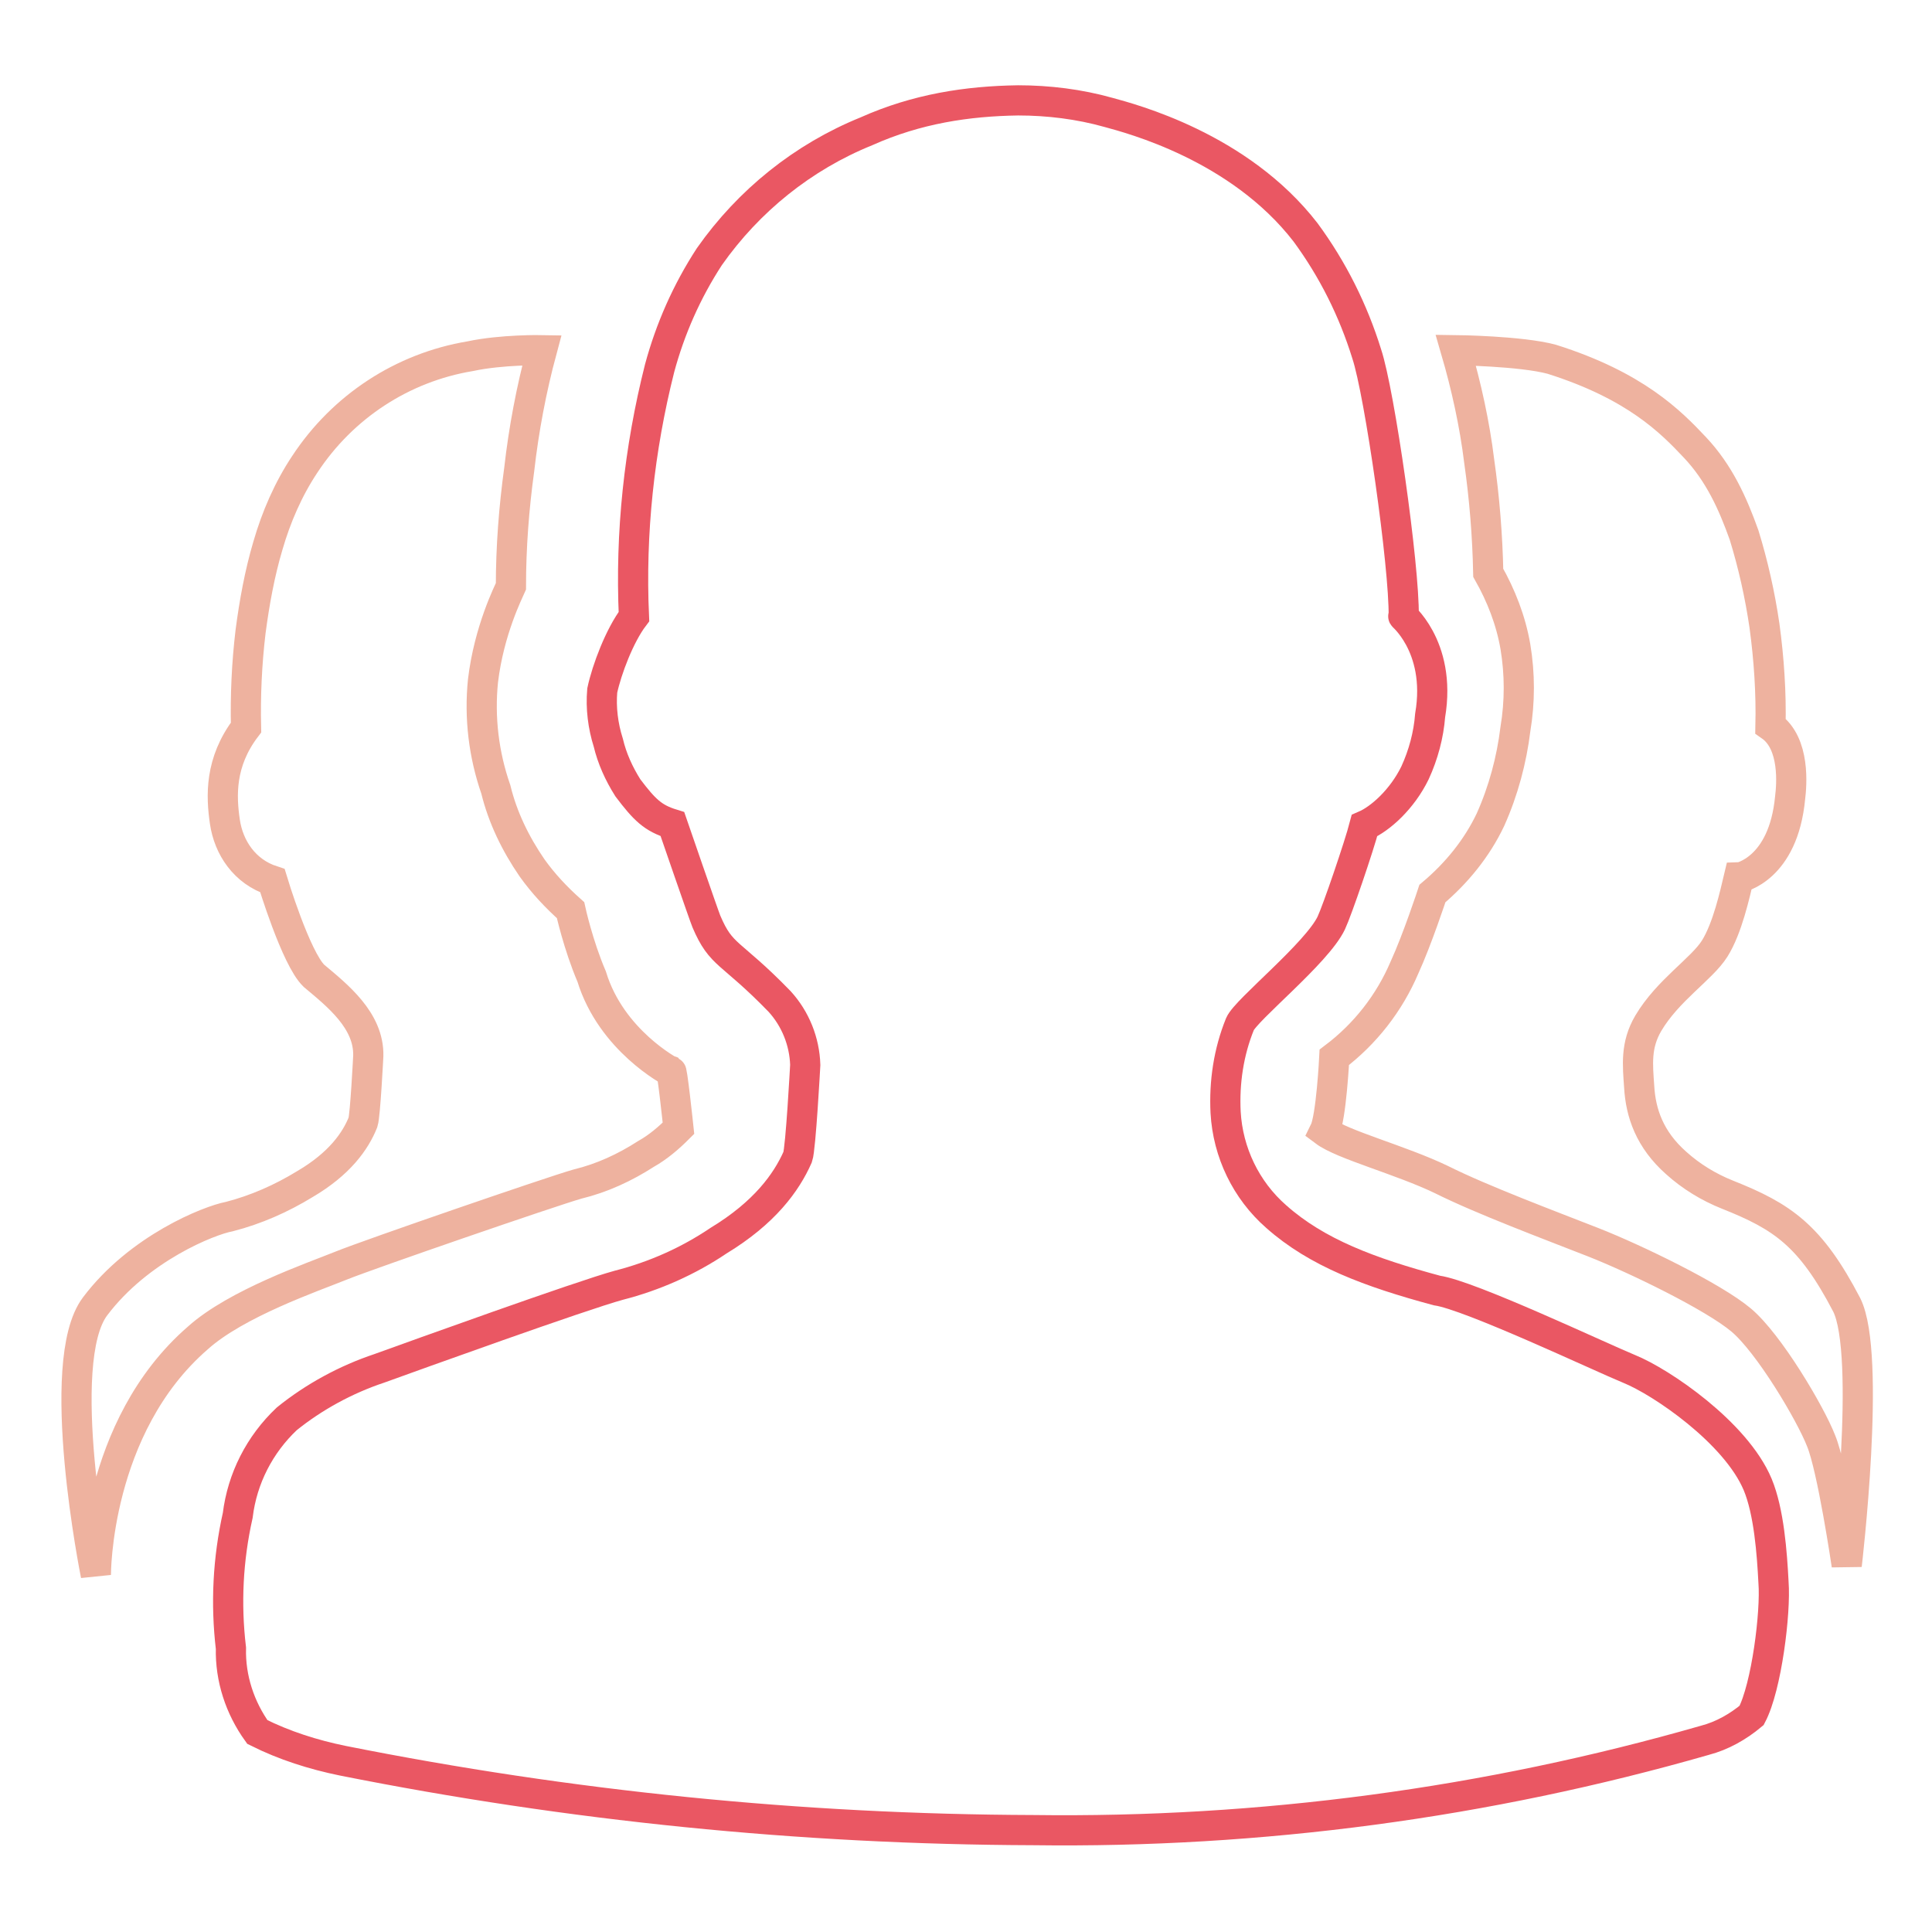 <?xml version="1.0" encoding="utf-8"?>
<!-- Svg Vector Icons : http://www.onlinewebfonts.com/icon -->
<!DOCTYPE svg PUBLIC "-//W3C//DTD SVG 1.1//EN" "http://www.w3.org/Graphics/SVG/1.1/DTD/svg11.dtd">
<svg version="1.1" xmlns="http://www.w3.org/2000/svg" xmlns:xlink="http://www.w3.org/1999/xlink" x="0px" y="0px" viewBox="0 0 256 256" enable-background="new 0 0 256 256" xml:space="preserve">
<g> <path stroke-width="4" fill-opacity="0" stroke="#eeb29f"  d="M45.2,167.7c3.7-1.5,27.8-9.8,31.3-10.8c3.3-0.8,6.3-2.2,9.1-4c1.6-0.9,3-2.1,4.3-3.4c0,0-0.9-8.5-1-7.5 c0,0-7.9-4.1-10.5-12.6c-1.8-4.2-2.8-8.8-2.8-8.8c-1.9-1.7-3.6-3.5-5.1-5.6c-2.2-3.2-3.9-6.7-4.8-10.4c-1.6-4.6-2.2-9.5-1.7-14.4 c0.8-6.7,3.4-11.8,3.7-12.5c0-5.2,0.4-10.4,1.1-15.5c0.6-5.3,1.6-10.6,3-15.8c0,0-5.3-0.1-9.5,0.8c-9,1.5-16.9,6.7-21.9,14.3 c-2.2,3.3-3.8,7-4.9,10.8c-1.1,3.7-1.8,7.6-2.3,11.4c-0.5,4.2-0.7,8.5-0.6,12.7c-3.5,4.6-3.3,9.1-2.8,12.5c0.5,3.4,2.6,6.6,6.3,7.8 c0,0,3.1,10.3,5.5,12.6c3.1,2.6,7.3,5.9,7.2,10.6c0,0-0.4,7.9-0.7,8.8c-1,2.5-3.1,5.5-7.7,8.2c-3.1,1.9-6.5,3.4-10,4.3 c-2.7,0.5-12,4.2-17.8,11.9c-5.6,7.4,0.1,35.6,0.1,35.6s-0.1-19.6,13.5-31.4C31.3,172.7,41.5,169.2,45.2,167.7L45.2,167.7z  M228.9,158.3c-2.5-1-4.8-2.4-6.8-4.2c-3.5-3.1-4.7-6.6-4.9-10.1c-0.2-2.9-0.5-5.5,1.2-8.4c2.6-4.4,7.1-7.2,8.8-9.9 c1.7-2.7,2.7-7.3,3.2-9.4c0.1,0,5.9-1.1,6.8-10.6c0.2-1.6,0.7-7.2-2.6-9.5c0.1-4.4-0.2-8.9-0.8-13.3c-0.6-4.1-1.5-8.1-2.7-12 c-1.5-4.2-3.3-8.2-6.5-11.6c-3.2-3.4-7.9-8.2-19-11.7c-4.1-1.1-12.7-1.2-12.7-1.2c1.4,4.8,2.5,9.8,3.1,14.7 c0.7,4.9,1.1,9.9,1.2,14.8c1.7,3,3,6.3,3.6,9.8c0.6,3.6,0.6,7.3,0,10.9c-0.5,4.1-1.6,8.2-3.3,12c-1.8,3.8-4.5,7.1-7.7,9.8 c0,0-2,6.1-3.7,9.8c-2,4.7-5.2,8.8-9.3,11.9c0,0-0.4,8-1.3,9.8c2.4,1.8,10.1,3.8,15.5,6.4c5.4,2.7,14.5,6.1,20.1,8.3 c5.6,2.2,15.9,7.2,19.6,10.3c3.7,3.1,9.2,12.4,10.6,16c1.5,3.6,3.4,16.5,3.4,16.5s3.3-27.9,0-34.5 C239.9,163.7,236.2,161.2,228.9,158.3L228.9,158.3z"/> <path stroke-width="4" fill-opacity="0" stroke="#ea5763"  d="M215.9,181.4c-3.9-1.6-21.2-9.8-25.5-10.4c-8.9-2.4-15.9-5-21.3-9.8c-4-3.5-6.4-8.5-6.7-13.8 c-0.2-4,0.4-8,1.9-11.7c0.8-1.9,10.2-9.4,12.1-13.4c0.8-1.7,3.7-10.2,4.4-12.9c2.1-0.9,5-3.5,6.7-7c1.1-2.4,1.8-5,2-7.6 c1.6-9.4-4.2-13.6-3.5-13.1c0.1-6.7-3.2-29.7-4.9-34.8c-1.8-5.8-4.5-11.2-8.1-16.1c-8.8-11.4-23.2-15.1-26.1-15.9 c-3.9-1.1-8-1.6-12-1.6c-6.7,0.1-13.4,1.1-20.1,4.1C106.4,20.8,99.2,26.6,94,34c-3,4.6-5.2,9.6-6.6,14.8 c-2.7,10.7-3.9,21.8-3.4,32.9c-1.9,2.5-3.6,7-4.2,9.8c-0.2,2.3,0.1,4.7,0.8,6.9c0.5,2.1,1.4,4.1,2.6,6c2.2,2.9,3.3,4,5.9,4.8 c0,0,4.2,12.2,4.5,12.9c2,4.7,3.1,3.8,9.7,10.6c2.1,2.3,3.3,5.3,3.4,8.4c0,0-0.6,11.1-1,12.2c-1.5,3.4-4.4,7.4-10.5,11.1 c-4,2.7-8.5,4.7-13.2,5.9c-5.1,1.4-27,9.3-31.7,11c-4.5,1.5-8.7,3.8-12.3,6.7c-3.6,3.4-5.9,7.9-6.5,12.8 c-1.3,5.8-1.6,11.7-0.9,17.6c-0.1,4,1.2,7.9,3.5,11.1c3.6,1.8,7.4,3,11.3,3.8c30.1,6,60.7,9.1,91.5,9.2c30.1,0.4,60.1-3.6,89-11.9 c2.3-0.6,4.4-1.8,6.2-3.3c2-3.8,3.2-13.7,2.9-17.6c-0.2-3.9-0.6-9.4-2.1-13C230,189.8,220.1,183.1,215.9,181.4L215.9,181.4z"/></g>
</svg>